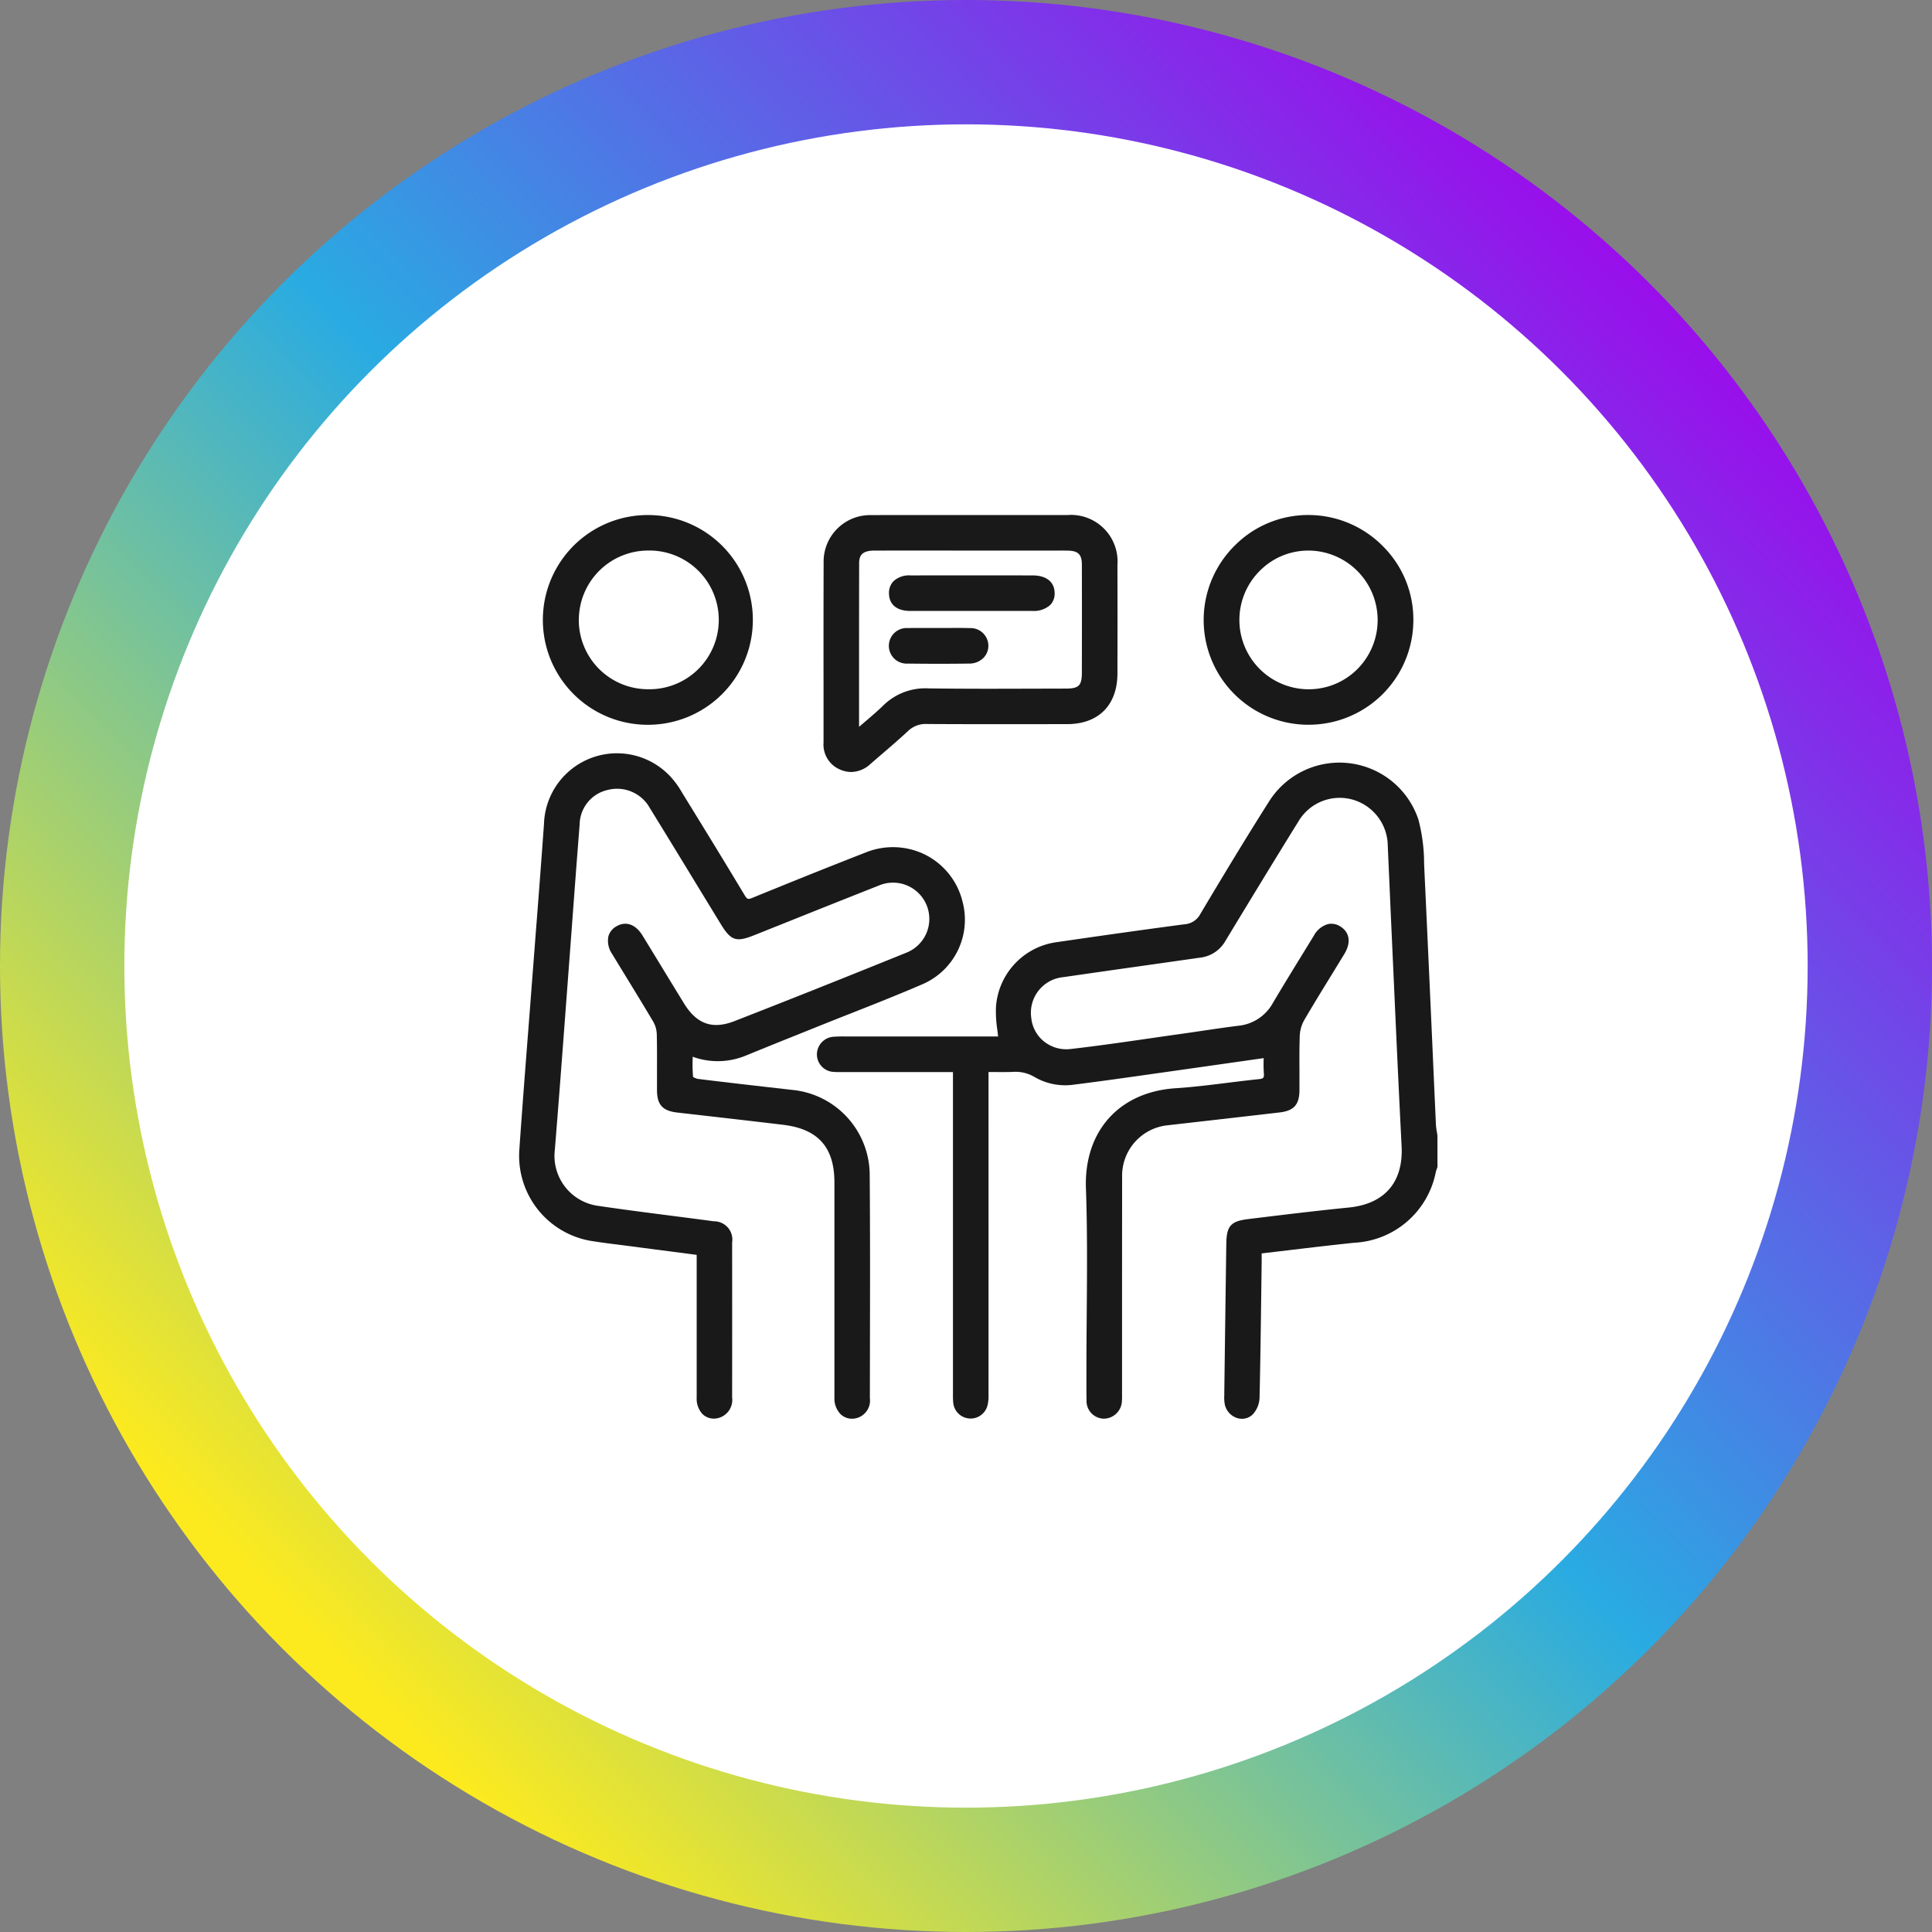 <svg xmlns="http://www.w3.org/2000/svg" xmlns:xlink="http://www.w3.org/1999/xlink" width="202" height="202" viewBox="0 0 202 202">
  <rect x="0" y="0" width="202" height="202" fill="#808080" stroke="none"/>
  <defs>
    <linearGradient id="linear-gradient" x1="0.875" y1="0.168" x2="0.177" y2="0.855" gradientUnits="objectBoundingBox">
      <stop offset="0" stop-color="#9a0deb"/>
      <stop offset="0.507" stop-color="#29abe2"/>
      <stop offset="1" stop-color="#fcea1f"/>
    </linearGradient>
    <clipPath id="clip-path">
      <rect id="Rettangolo_63" data-name="Rettangolo 63" width="142" height="142" fill="none"/>
    </clipPath>
  </defs>
  <g id="Raggruppa_129" data-name="Raggruppa 129" transform="translate(-989 -2534)">
    <g id="Raggruppa_50" data-name="Raggruppa 50" transform="translate(739.119 -43.881)">
      <circle id="Ellisse_3" data-name="Ellisse 3" cx="101" cy="101" r="101" transform="translate(249.881 2577.881)" fill="url(#linear-gradient)"/>
      <circle id="Ellisse_4" data-name="Ellisse 4" cx="88" cy="88" r="88" transform="translate(262.881 2590.881)" fill="#fff"/>
    </g>
    <g id="Raggruppa_69" data-name="Raggruppa 69" transform="translate(1020 2564)">
      <g id="Raggruppa_68" data-name="Raggruppa 68" clip-path="url(#clip-path)">
        <path id="Tracciato_58" data-name="Tracciato 58" d="M141.515,109.039c-.017-.126-.038-.252-.058-.378a6.709,6.709,0,0,1-.1-.765q-.194-4.309-.384-8.618-.4-8.986-.82-17.97l-.031-.691a18.1,18.1,0,0,0-.6-4.634,8.7,8.7,0,0,0-15.6-1.895c-2.523,3.975-4.942,8-7.18,11.752a2.033,2.033,0,0,1-1.68,1.108c-4.576.6-9.124,1.255-13.357,1.868A7.347,7.347,0,0,0,95.358,95.6a12.63,12.63,0,0,0,.142,2.379c.029.232.058.466.084.7H80.213l-.489,0a13.739,13.739,0,0,0-1.405.032,1.856,1.856,0,0,0-1.681,1.877,1.834,1.834,0,0,0,1.744,1.793c.222.019.445.018.666.016H90.862v33.7a7.907,7.907,0,0,0,.031.893,1.824,1.824,0,0,0,3.571.3,4.3,4.3,0,0,0,.115-1.206V136q.005-14.333,0-28.666v-4.938l.6,0c.672,0,1.292.009,1.912-.013a3.882,3.882,0,0,1,2.276.517,6.384,6.384,0,0,0,4.175.808c1.97-.246,3.937-.516,5.9-.793,3.408-.48,6.814-.965,10.252-1.455l3.652-.52,0,.115a14.428,14.428,0,0,0,.021,1.485c.038.459-.043.55-.543.6-1.1.113-2.2.249-3.3.386-1.762.219-3.583.445-5.377.562-5.91.383-9.594,4.491-9.383,10.468.155,4.371.118,8.827.083,13.135-.016,1.915-.031,3.83-.031,5.744l0,.914c0,.785-.007,1.568.013,2.353a1.844,1.844,0,0,0,1.82,1.936h.016a1.917,1.917,0,0,0,1.863-1.894c.016-.209.013-.422.011-.633l0-6.77q0-7.992.009-15.984a5.3,5.3,0,0,1,4.8-5.4q4.527-.515,9.055-1.035l2.587-.3c1.524-.175,2.094-.811,2.1-2.347,0-.659,0-1.318,0-1.977-.006-1.211-.013-2.464.031-3.689a3.669,3.669,0,0,1,.471-1.65c.913-1.563,1.877-3.134,2.811-4.652q.692-1.129,1.382-2.259c.71-1.169.566-2.235-.386-2.85a1.719,1.719,0,0,0-1.337-.268,2.438,2.438,0,0,0-1.463,1.2l-.938,1.527c-1.113,1.811-2.264,3.684-3.368,5.547a4.641,4.641,0,0,1-3.625,2.356c-1.262.158-2.52.344-3.778.53-.733.108-1.466.217-2.2.319-1.072.15-2.143.305-3.214.46-2.715.392-5.522.8-8.291,1.116a3.741,3.741,0,0,1-2.8-.782,3.616,3.616,0,0,1-1.336-2.469,3.738,3.738,0,0,1,3.358-4.261q4.141-.6,8.284-1.184,2.991-.424,5.982-.851a3.491,3.491,0,0,0,2.65-1.71c2.083-3.444,4.836-7.981,7.658-12.533a5.008,5.008,0,0,1,5.71-2.271,5.064,5.064,0,0,1,3.631,4.79l.183,4.137q.1,2.347.209,4.7l.273,6.028c.244,5.429.5,11.042.782,16.561.194,3.767-1.766,6.046-5.52,6.421-3.376.336-6.8.754-10.11,1.158l-.43.053c-1.8.219-2.242.723-2.268,2.566q-.109,7.817-.211,15.634l0,.208a4.294,4.294,0,0,0,.037.88,1.921,1.921,0,0,0,1.271,1.5,1.7,1.7,0,0,0,.542.09,1.613,1.613,0,0,0,1.106-.438,2.721,2.721,0,0,0,.732-1.791c.086-3.715.133-7.493.181-11.146l.04-3.093c0-.249,0-.5,0-.759v-.065l2.829-.334c2.353-.28,4.575-.545,6.847-.78a9.159,9.159,0,0,0,8.53-7.392,2.976,2.976,0,0,1,.1-.32l.075-.219Z" transform="translate(-22.225 -20.308)" fill="#191919"/>
        <path id="Tracciato_59" data-name="Tracciato 59" d="M61.236,103.855l-.547-.062c-3.03-.344-6.164-.7-9.241-1.08a2.023,2.023,0,0,1-.478-.194,15.841,15.841,0,0,1-.043-1.853l0-.268a7.668,7.668,0,0,0,5.6-.137q2.786-1.142,5.583-2.256l1.739-.7q1.71-.688,3.429-1.362c2.531-1,5.149-2.034,7.692-3.131a7.344,7.344,0,0,0,4.19-8.568,7.475,7.475,0,0,0-3.827-4.923A7.6,7.6,0,0,0,69,79.05c-3.429,1.335-7.074,2.795-11.823,4.734-.457.189-.555.155-.808-.265-2.192-3.652-4.4-7.246-6.564-10.758a9.006,9.006,0,0,0-1.158-1.607,7.634,7.634,0,0,0-13.264,4.921q-.407,5.632-.85,11.261l-.411,5.344q-.191,2.519-.388,5.037c-.318,4.1-.647,8.331-.934,12.5a9.024,9.024,0,0,0,7.55,9.447c.973.153,1.965.28,2.924.4l8.075,1.05v5.019q0,4.952,0,9.9a2.365,2.365,0,0,0,.6,1.72,1.711,1.711,0,0,0,1.236.483h.013a1.96,1.96,0,0,0,1.857-2.218q.009-8.1,0-16.2a1.911,1.911,0,0,0-1.909-2.213c-1.44-.195-2.881-.379-4.323-.566-2.6-.334-5.293-.679-7.931-1.072a5.275,5.275,0,0,1-4.378-5.808c.375-4.566.723-9.211,1.06-13.7l.372-4.947q.185-2.446.366-4.894c.261-3.5.52-7,.8-10.505A3.752,3.752,0,0,1,42,72.516a3.923,3.923,0,0,1,4.462,1.9q2.5,4.059,4.972,8.127l2.449,4.011c1.046,1.71,1.6,1.891,3.461,1.146L60.9,86.28q4.733-1.9,9.474-3.772a3.794,3.794,0,1,1,2.9,7.011c-6.488,2.627-12.359,4.965-17.95,7.146C53,97.576,51.352,97,50,94.787q-1.117-1.821-2.229-3.648-1.041-1.709-2.086-3.414c-.717-1.169-1.729-1.533-2.709-.972a1.737,1.737,0,0,0-.861,1.069,2.429,2.429,0,0,0,.4,1.842q.718,1.183,1.441,2.362c.958,1.566,1.916,3.13,2.851,4.711a2.793,2.793,0,0,1,.369,1.3c.031,1.23.027,2.484.023,3.7,0,.72,0,1.441,0,2.161.009,1.525.583,2.158,2.116,2.335l3,.343c2.7.309,5.392.616,8.085.941,3.649.44,5.349,2.354,5.35,6.022v8.342q0,7.092,0,14.182a2.336,2.336,0,0,0,.628,1.693,1.725,1.725,0,0,0,1.233.491h.045a1.9,1.9,0,0,0,1.8-2.151l.009-5.7c.011-5.758.022-11.714-.026-17.571a8.96,8.96,0,0,0-8.207-8.968" transform="translate(-9.507 -19.912)" fill="#191919"/>
        <path id="Tracciato_60" data-name="Tracciato 60" d="M79.291,60.174a2.884,2.884,0,0,0,1.212.28,3.038,3.038,0,0,0,2.009-.834q.617-.539,1.24-1.071c.89-.765,1.811-1.555,2.686-2.37a2.658,2.658,0,0,1,2.018-.743c4.582.027,9.24.02,13.746.013h.866c3.292,0,5.263-1.979,5.272-5.282q.016-5.678,0-11.354a4.867,4.867,0,0,0-5.231-5.224q-3.608-.006-7.216,0H93.058l-3.142,0c-2.427,0-4.855-.006-7.282.007a4.863,4.863,0,0,0-5.013,4.983q-.019,6.31-.009,12.622v6.176a2.829,2.829,0,0,0,1.678,2.8m2.044-21.539c0-.8.278-1.333,1.612-1.334q4.582-.005,9.164,0h9.17l.592,0c.45,0,.9-.007,1.35.008,1.028.033,1.394.413,1.4,1.45q.013,5.334,0,10.667v.594c0,1.4-.3,1.708-1.682,1.71l-3.328.008c-3.6.012-7.334.023-11-.028a6.263,6.263,0,0,0-4.793,1.824c-.62.6-1.3,1.176-2.01,1.783l-.484.411V51.659c0-4.415,0-8.72.01-13.024" transform="translate(-22.507 -9.738)" fill="#191919"/>
        <path id="Tracciato_61" data-name="Tracciato 61" d="M144.28,55.516l.207,0a10.943,10.943,0,0,0,11.026-10.844,10.8,10.8,0,0,0-3.118-7.757,10.949,10.949,0,0,0-7.711-3.326,10.81,10.81,0,0,0-7.757,3.108,10.95,10.95,0,0,0,7.353,18.817m.246-18.209h.053A7.266,7.266,0,0,1,149.661,49.7a7.186,7.186,0,0,1-5.118,2.108h-.02a7.249,7.249,0,0,1-5.049-12.4,7.12,7.12,0,0,1,5.052-2.1" transform="translate(-38.741 -9.741)" fill="#191919"/>
        <path id="Tracciato_62" data-name="Tracciato 62" d="M47.268,55.521h.01a10.965,10.965,0,1,0,.012-21.93h-.043a10.965,10.965,0,0,0,.021,21.93m-7.213-11a7.255,7.255,0,0,1,7.224-7.218h0a7.252,7.252,0,1,1-.029,14.5h-.06a7.239,7.239,0,0,1-7.139-7.285" transform="translate(-10.534 -9.741)" fill="#191919"/>
        <path id="Tracciato_63" data-name="Tracciato 63" d="M89.459,46.192q1.3,0,2.591,0h5.518q2.321,0,4.641,0a2.573,2.573,0,0,0,1.9-.621,1.685,1.685,0,0,0,.459-1.261c-.022-1.162-.867-1.83-2.319-1.83q-6.375-.006-12.748,0a2.4,2.4,0,0,0-1.774.6,1.755,1.755,0,0,0-.476,1.3c.016,1.149.822,1.811,2.211,1.815" transform="translate(-25.302 -12.318)" fill="#191919"/>
        <path id="Tracciato_64" data-name="Tracciato 64" d="M89.229,53.944c1.081.014,2.158.021,3.224.021,1.082,0,2.153-.007,3.2-.022a2.07,2.07,0,0,0,1.486-.608,1.792,1.792,0,0,0,.5-1.3,1.854,1.854,0,0,0-1.955-1.8c-.753-.026-1.505-.019-2.256-.014-.337,0-.67,0-1.011,0l-.919,0c-.751,0-1.5-.01-2.254.01a1.862,1.862,0,1,0-.021,3.714" transform="translate(-25.301 -14.563)" fill="#191919"/>
      </g>
    </g>
  </g>
</svg>
